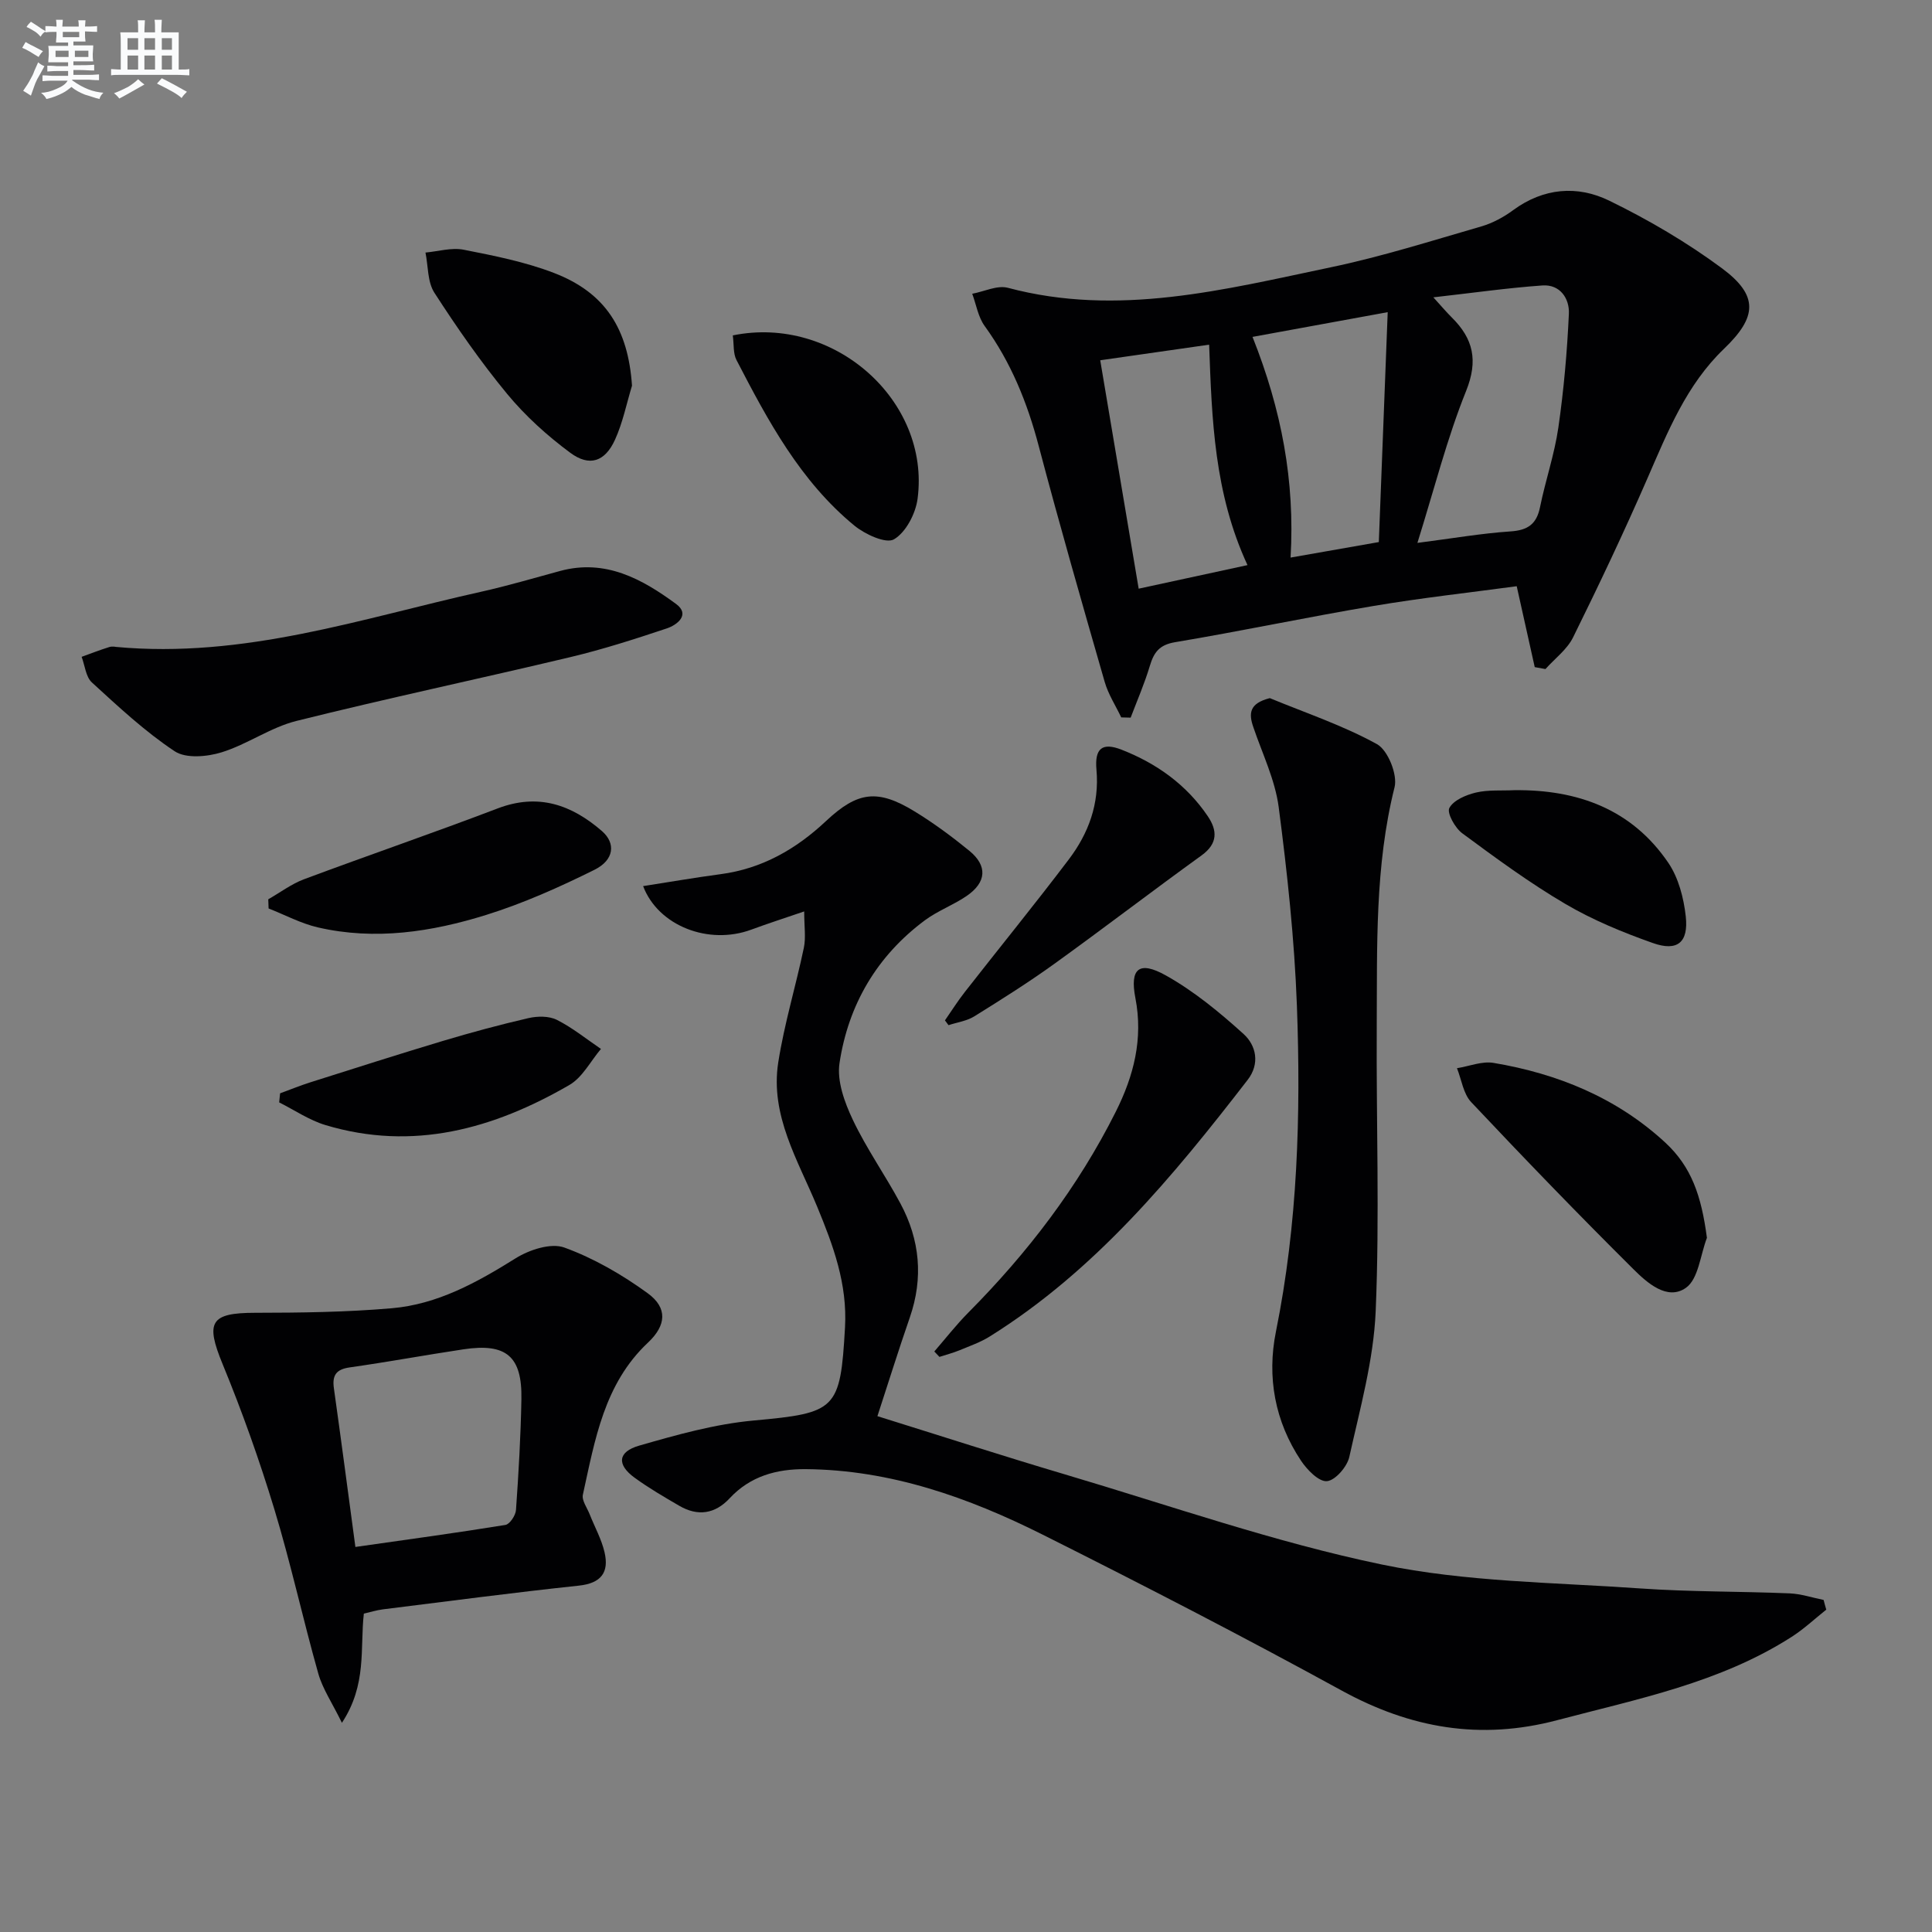 <svg enable-background="new 0 0 400 400" viewBox="0 0 400 400" xmlns="http://www.w3.org/2000/svg"><rect x="0" y="0" width="400" height="400" fill="#808080" stroke="none"/><g fill="#010103"><path d="m378.11 333.26c-2.39 1.9-4.64 4.02-7.19 5.65-14.84 9.5-31.85 12.83-48.54 17.24-15.89 4.2-30.34 1.68-44.62-6.15-20.4-11.18-41.09-21.85-61.89-32.27-15.38-7.7-31.48-13.41-49.02-13.56-6.04-.05-11.51 1.43-15.8 6.05-3.01 3.23-6.57 3.77-10.39 1.55-3.16-1.84-6.33-3.68-9.28-5.83-3.7-2.69-3.51-5.36.96-6.64 7.77-2.24 15.71-4.47 23.72-5.2 17.1-1.56 17.92-2.21 18.89-19.27.51-9.03-2.44-16.95-5.76-24.99-3.97-9.61-9.78-18.9-8.06-29.89 1.25-7.99 3.64-15.8 5.3-23.73.44-2.12.07-4.41.07-7.52-4.15 1.42-7.57 2.52-10.92 3.76-8.9 3.3-19.32-.79-22.43-9 5.36-.83 10.68-1.76 16.03-2.47 8.6-1.14 15.65-5.19 21.87-11.03 6.53-6.12 10.67-6.63 18.3-1.97 3.96 2.42 7.73 5.21 11.32 8.14 3.83 3.12 3.59 6.55-.55 9.38-2.74 1.87-5.96 3.05-8.61 5.01-9.96 7.39-15.88 17.51-17.7 29.6-.56 3.72 1.06 8.15 2.76 11.73 2.84 5.99 6.72 11.47 9.86 17.33 4.03 7.52 4.77 15.4 1.94 23.58-2.33 6.72-4.45 13.52-6.71 20.44 13.03 4.06 25.92 8.23 38.9 12.08 21.79 6.46 43.37 14.03 65.55 18.64 17.43 3.62 35.62 3.69 53.5 4.95 10.28.72 20.61.59 30.92 1.02 2.36.1 4.68.89 7.03 1.36.17.7.36 1.36.55 2.01z"/><path d="m317.75 138.12c-1.19-5.36-2.39-10.72-3.73-16.75-9.76 1.32-19.76 2.42-29.66 4.09-13.72 2.31-27.35 5.2-41.08 7.5-3.27.55-4.38 2.11-5.22 4.91-1.09 3.64-2.62 7.15-3.97 10.71-.65-.02-1.3-.04-1.95-.05-1.16-2.44-2.68-4.77-3.42-7.33-4.68-16.26-9.35-32.52-13.67-48.88-2.36-8.96-5.73-17.3-11.19-24.83-1.35-1.86-1.74-4.43-2.57-6.67 2.48-.46 5.19-1.82 7.39-1.23 22.79 6.07 44.82.36 66.84-4.25 10.52-2.2 20.82-5.47 31.16-8.46 2.35-.68 4.65-1.93 6.63-3.39 6.29-4.61 13.28-5.15 19.83-1.96 8.15 3.97 16.1 8.63 23.38 14.02 7.64 5.67 7.26 10.1.41 16.67-7.78 7.46-11.66 17.21-15.86 26.85-4.83 11.09-10.02 22.04-15.38 32.89-1.24 2.51-3.78 4.39-5.72 6.56-.73-.13-1.48-.27-2.22-.4zm-24.29-25.72c7.18-.92 13.21-1.97 19.29-2.38 3.58-.24 5.39-1.51 6.1-5.04 1.12-5.52 2.99-10.91 3.79-16.46 1.13-7.81 1.82-15.7 2.18-23.58.14-3.12-1.81-6.1-5.48-5.84-7.22.51-14.4 1.54-22.58 2.46 1.84 2.03 2.78 3.14 3.81 4.16 4.46 4.41 5.51 8.91 2.97 15.23-3.95 9.81-6.54 20.14-10.08 31.45zm-6.15-47.77c-10.32 1.89-18.96 3.47-27.99 5.12 6.01 15.1 8.8 29.81 7.88 45.69 6.25-1.1 11.88-2.09 18.27-3.21.61-15.69 1.21-31.06 1.84-47.6zm-29.03 52.37c-6.9-14.9-7.38-30.17-7.94-45.64-7.74 1.11-14.74 2.11-22.55 3.23 2.69 15.96 5.31 31.53 7.96 47.29 8-1.73 14.94-3.23 22.53-4.88z"/><path d="m75.33 334.08c-.82 7.19.69 14.67-4.54 22.61-2.05-4.19-4-7.04-4.89-10.19-3.2-11.32-5.7-22.85-9.12-34.1-3.08-10.13-6.65-20.16-10.68-29.95-3.6-8.74-2.57-10.64 6.72-10.65 9.43-.01 18.89-.13 28.28-.94 9.48-.81 17.65-5.34 25.65-10.34 2.83-1.77 7.31-3.24 10.09-2.23 6.11 2.22 11.98 5.62 17.27 9.47 4.16 3.03 3.83 6.66.06 10.2-9.11 8.55-10.99 20.17-13.49 31.49-.27 1.2.88 2.72 1.41 4.08 1.03 2.61 2.44 5.13 3.07 7.83.98 4.18-.69 6.44-5.33 6.93-13.54 1.44-27.04 3.23-40.56 4.91-1.31.17-2.58.57-3.94.88zm-1.75-13.8c10.73-1.53 20.91-2.91 31.06-4.56.91-.15 2.12-1.98 2.19-3.1.54-7.63.98-15.27 1.12-22.91.17-8.9-3.12-11.68-11.98-10.35-7.87 1.18-15.71 2.63-23.59 3.75-2.81.4-3.63 1.66-3.25 4.33 1.5 10.66 2.9 21.33 4.45 32.84z"/><path d="m262.9 144.54c7.45 3.08 15.18 5.66 22.19 9.53 2.26 1.25 4.29 6.3 3.64 8.91-4.1 16.37-3.59 32.99-3.69 49.58-.12 19.64.61 39.31-.22 58.92-.43 10.12-3.25 20.18-5.46 30.16-.45 2.03-2.9 4.86-4.63 5.02-1.68.15-4.11-2.35-5.37-4.24-5.42-8.13-7.09-17.33-5.19-26.73 4.51-22.33 5.17-44.88 4.34-67.48-.51-13.73-1.99-27.46-3.77-41.1-.74-5.64-3.38-11.05-5.24-16.53-1.02-2.91-.83-4.96 3.4-6.04z"/><path d="m23.93 133.93c26.65 2.48 50.94-5.91 75.66-11.41 5.51-1.23 10.93-2.83 16.38-4.31 9.37-2.54 16.97 1.66 24.01 6.84 2.99 2.2.22 4.34-1.94 5.06-6.58 2.2-13.21 4.33-19.96 5.94-18.88 4.5-37.87 8.51-56.7 13.21-5.37 1.34-10.17 4.85-15.5 6.5-3 .93-7.38 1.32-9.7-.21-6.17-4.09-11.66-9.23-17.16-14.26-1.26-1.16-1.44-3.5-2.12-5.3 1.91-.69 3.8-1.43 5.74-2.03.62-.19 1.34-.03 1.29-.03z"/><path d="m193.44 279.81c2.34-2.7 4.54-5.53 7.05-8.06 12.26-12.35 22.72-26.01 30.53-41.6 3.71-7.4 5.69-15.07 4.05-23.52-1.19-6.12.77-7.78 6.32-4.67 5.82 3.26 11.12 7.63 16.09 12.13 2.6 2.36 3.42 6.15.83 9.49-15.48 20.03-31.55 39.47-53.37 53.11-1.94 1.22-4.18 1.99-6.31 2.88-1.34.55-2.75.91-4.13 1.36-.35-.38-.71-.75-1.06-1.12z"/><path d="m353.4 256.28c-1.37 3.56-1.75 8.52-4.35 10.35-3.84 2.71-8.01-1.02-10.84-3.83-11.41-11.33-22.59-22.91-33.62-34.62-1.63-1.73-1.99-4.65-2.94-7.02 2.53-.4 5.17-1.5 7.57-1.1 13.32 2.24 25.52 7.23 35.56 16.5 5.42 5.03 7.47 11 8.62 19.72z"/><path d="m130.85 79.85c-1.14 3.75-1.91 7.66-3.52 11.19-2.07 4.55-5.28 5.66-9.28 2.69-4.75-3.52-9.28-7.61-13.04-12.16-5.47-6.62-10.41-13.74-15.08-20.97-1.44-2.24-1.27-5.51-1.84-8.31 2.64-.24 5.4-1.08 7.9-.59 6.3 1.24 12.71 2.51 18.68 4.8 10.74 4.13 15.38 11.65 16.18 23.35z"/><path d="m55.54 186.19c2.46-1.4 4.78-3.17 7.4-4.15 13.34-4.98 26.81-9.6 40.11-14.67 8.4-3.2 15.28-.76 21.58 4.7 2.88 2.5 2.56 5.98-1.57 8.02-7.23 3.59-14.7 6.93-22.39 9.33-11.32 3.53-23.02 5.32-34.85 2.59-3.52-.81-6.81-2.59-10.21-3.92-.02-.64-.05-1.27-.07-1.9z"/><path d="m195.64 211.26c1.36-1.96 2.64-3.99 4.11-5.87 7.16-9.16 14.5-18.17 21.52-27.44 4.1-5.41 6.37-11.52 5.74-18.59-.4-4.43 1.21-5.7 5.18-4.15 7.25 2.83 13.45 7.24 17.87 13.78 1.99 2.95 2.11 5.66-1.3 8.12-10.21 7.37-20.21 15.05-30.43 22.41-5.37 3.87-10.99 7.41-16.62 10.91-1.55.96-3.54 1.23-5.33 1.82-.25-.33-.49-.66-.74-.99z"/><path d="m151.72 69.44c20.96-4.28 40.91 13.53 38.26 33.79-.4 3.09-2.41 6.97-4.89 8.43-1.65.97-5.99-1.03-8.19-2.83-11.19-9.19-17.91-21.72-24.43-34.31-.7-1.36-.5-3.2-.75-5.08z"/><path d="m57.99 226.36c2.09-.76 4.15-1.61 6.27-2.28 9.14-2.89 18.26-5.82 27.44-8.57 5.85-1.75 11.76-3.35 17.71-4.72 1.87-.43 4.25-.46 5.88.36 3.24 1.63 6.11 3.97 9.13 6.02-2.15 2.53-3.82 5.89-6.53 7.46-15.71 9.1-32.37 13.75-50.49 8.31-3.37-1.01-6.41-3.1-9.6-4.7.07-.62.13-1.25.19-1.88z"/><path d="m313.53 163.6c13.07-.15 24.31 3.91 31.88 15.04 2.11 3.11 3.19 7.28 3.61 11.09.59 5.4-1.74 7.31-6.8 5.52-6.23-2.2-12.45-4.76-18.13-8.1-7.42-4.36-14.41-9.5-21.35-14.63-1.49-1.1-3.21-4.2-2.67-5.23.86-1.62 3.45-2.71 5.5-3.2 2.56-.6 5.3-.36 7.96-.49z"/></g><path d="m6.8 9.5c.6.3 1.3.7 2.1 1.1-.4.4-.7.8-.9 1.2-.7-.4-1.3-.8-1.8-1.1s-1.1-.6-1.6-.8c.2-.4.5-.8.7-1.2.4.2.8.5 1.5.8zm.9 6.9c-.3.6-.5 1.1-.7 1.7s-.4 1.1-.6 1.7c-.6-.4-1.1-.7-1.6-1 .7-1 1.2-1.8 1.5-2.4.3-.5.6-1.1.8-1.7.3-.6.5-1.2.8-1.8.3.3.8.6 1.3.8-.7 1.3-1.2 2.2-1.5 2.7zm.1-11c.4.3 1 .7 1.7 1.1-.5.2-.8.6-1.1 1.1-.5-.6-1-1-1.4-1.2s-.9-.6-1.5-.8c.2-.4.5-.7.9-1.1.5.3.9.6 1.4.9zm10.5 13.1c1 .4 2 .6 3.1.7-.4.4-.7.8-.8 1.3-.9-.2-1.9-.6-3-.9-1-.4-2-.9-2.8-1.6-.5.4-1.1.9-1.9 1.3s-1.9.9-3.3 1.2c-.1-.3-.5-.8-1.1-1.3 1 0 2.1-.3 3.2-.8 1.2-.5 1.9-1 2.3-1.7h-3.2c-.4 0-1 0-2 .1v-1.2c1 0 1.7.1 2 .1h3.3v-1h-2.3c-.2 0-.9 0-2 .1v-1.2c1.2 0 1.9.1 2 .1h2.3v-.8h-4.1c0-.7.1-1.2.1-1.6 0-.5 0-1.1-.1-1.8h4.1v-.7h-2.5c0-.6.1-1.1.1-1.6v-.6h-.5c-.4 0-1 0-1.8.1v-1.3c1.2 0 1.9.1 2.1.1h.2c0-.3 0-.8-.1-1.4h1.4c0 .6-.1 1-.1 1.4h3.4c0-.4 0-.8-.1-1.3h1.5c0 .4-.1.9-.1 1.3.7 0 1.5 0 2.5-.1v1.2c-1 0-1.8-.1-2.5-.1v.6c0 .3 0 .8.1 1.5h-2.5v.8h4.1c0 .8-.1 1.3-.1 1.8s0 1 .1 1.5h-4.1v.8h1.4c.8 0 1.8 0 2.9-.1v1.2c-1 0-1.9-.1-2.8-.1h-1.5v1h3.2c.3 0 1 0 2.1-.1v1.2c-1.1 0-1.8-.1-2.1-.1h-3.4l-.1.1c1.4 1 2.4 1.5 3.4 1.9zm-4.1-6.7v-1.3h-2.7v1.3zm2.2-4.1v-1.1h-3.4v1.1zm1.9 4.1v-1.3h-2.8v1.3z" fill="#fafbfc"/><path d="m37 6.7v2.3 5.4c1 0 1.8 0 2.2-.1v1.3c-.6 0-1.5-.1-2.5-.1h-11.9c-.7 0-1.3 0-1.8.1v-1.3c.5 0 1.1.1 2 .1v-5.2c0-1 0-1.8-.1-2.5h3.7c0-1.3 0-2.1-.1-2.5h1.5c0 .4-.1 1.3-.1 2.5h2.2c0-1.2 0-2.1-.1-2.6h1.5c0 .4-.1 1.3-.1 2.6zm-12.3 13.7c-.3-.4-.7-.8-1.1-1.1 1.1-.4 2.1-.9 2.9-1.3.8-.5 1.5-1 2.1-1.6.4.4.9.8 1.3 1.1-2.5 1.4-4.2 2.4-5.2 2.9zm3.9-10.1v-2.4h-2.2v2.4zm0 4.1v-2.9h-2.2v2.9zm3.5-4.1v-2.4h-2.2v2.4zm0 4.1v-2.9h-2.2v2.9zm.4 2.9 1-1.1c.6.3 1.4.7 2.5 1.3s2 1.1 2.7 1.5c-.4.4-.8.8-1.1 1.3-.8-.8-2.5-1.7-5.1-3zm3.1-7v-2.4h-2.1v2.4zm0 4.1v-2.9h-2.1v2.9z" fill="#fafbfc"/></svg>
